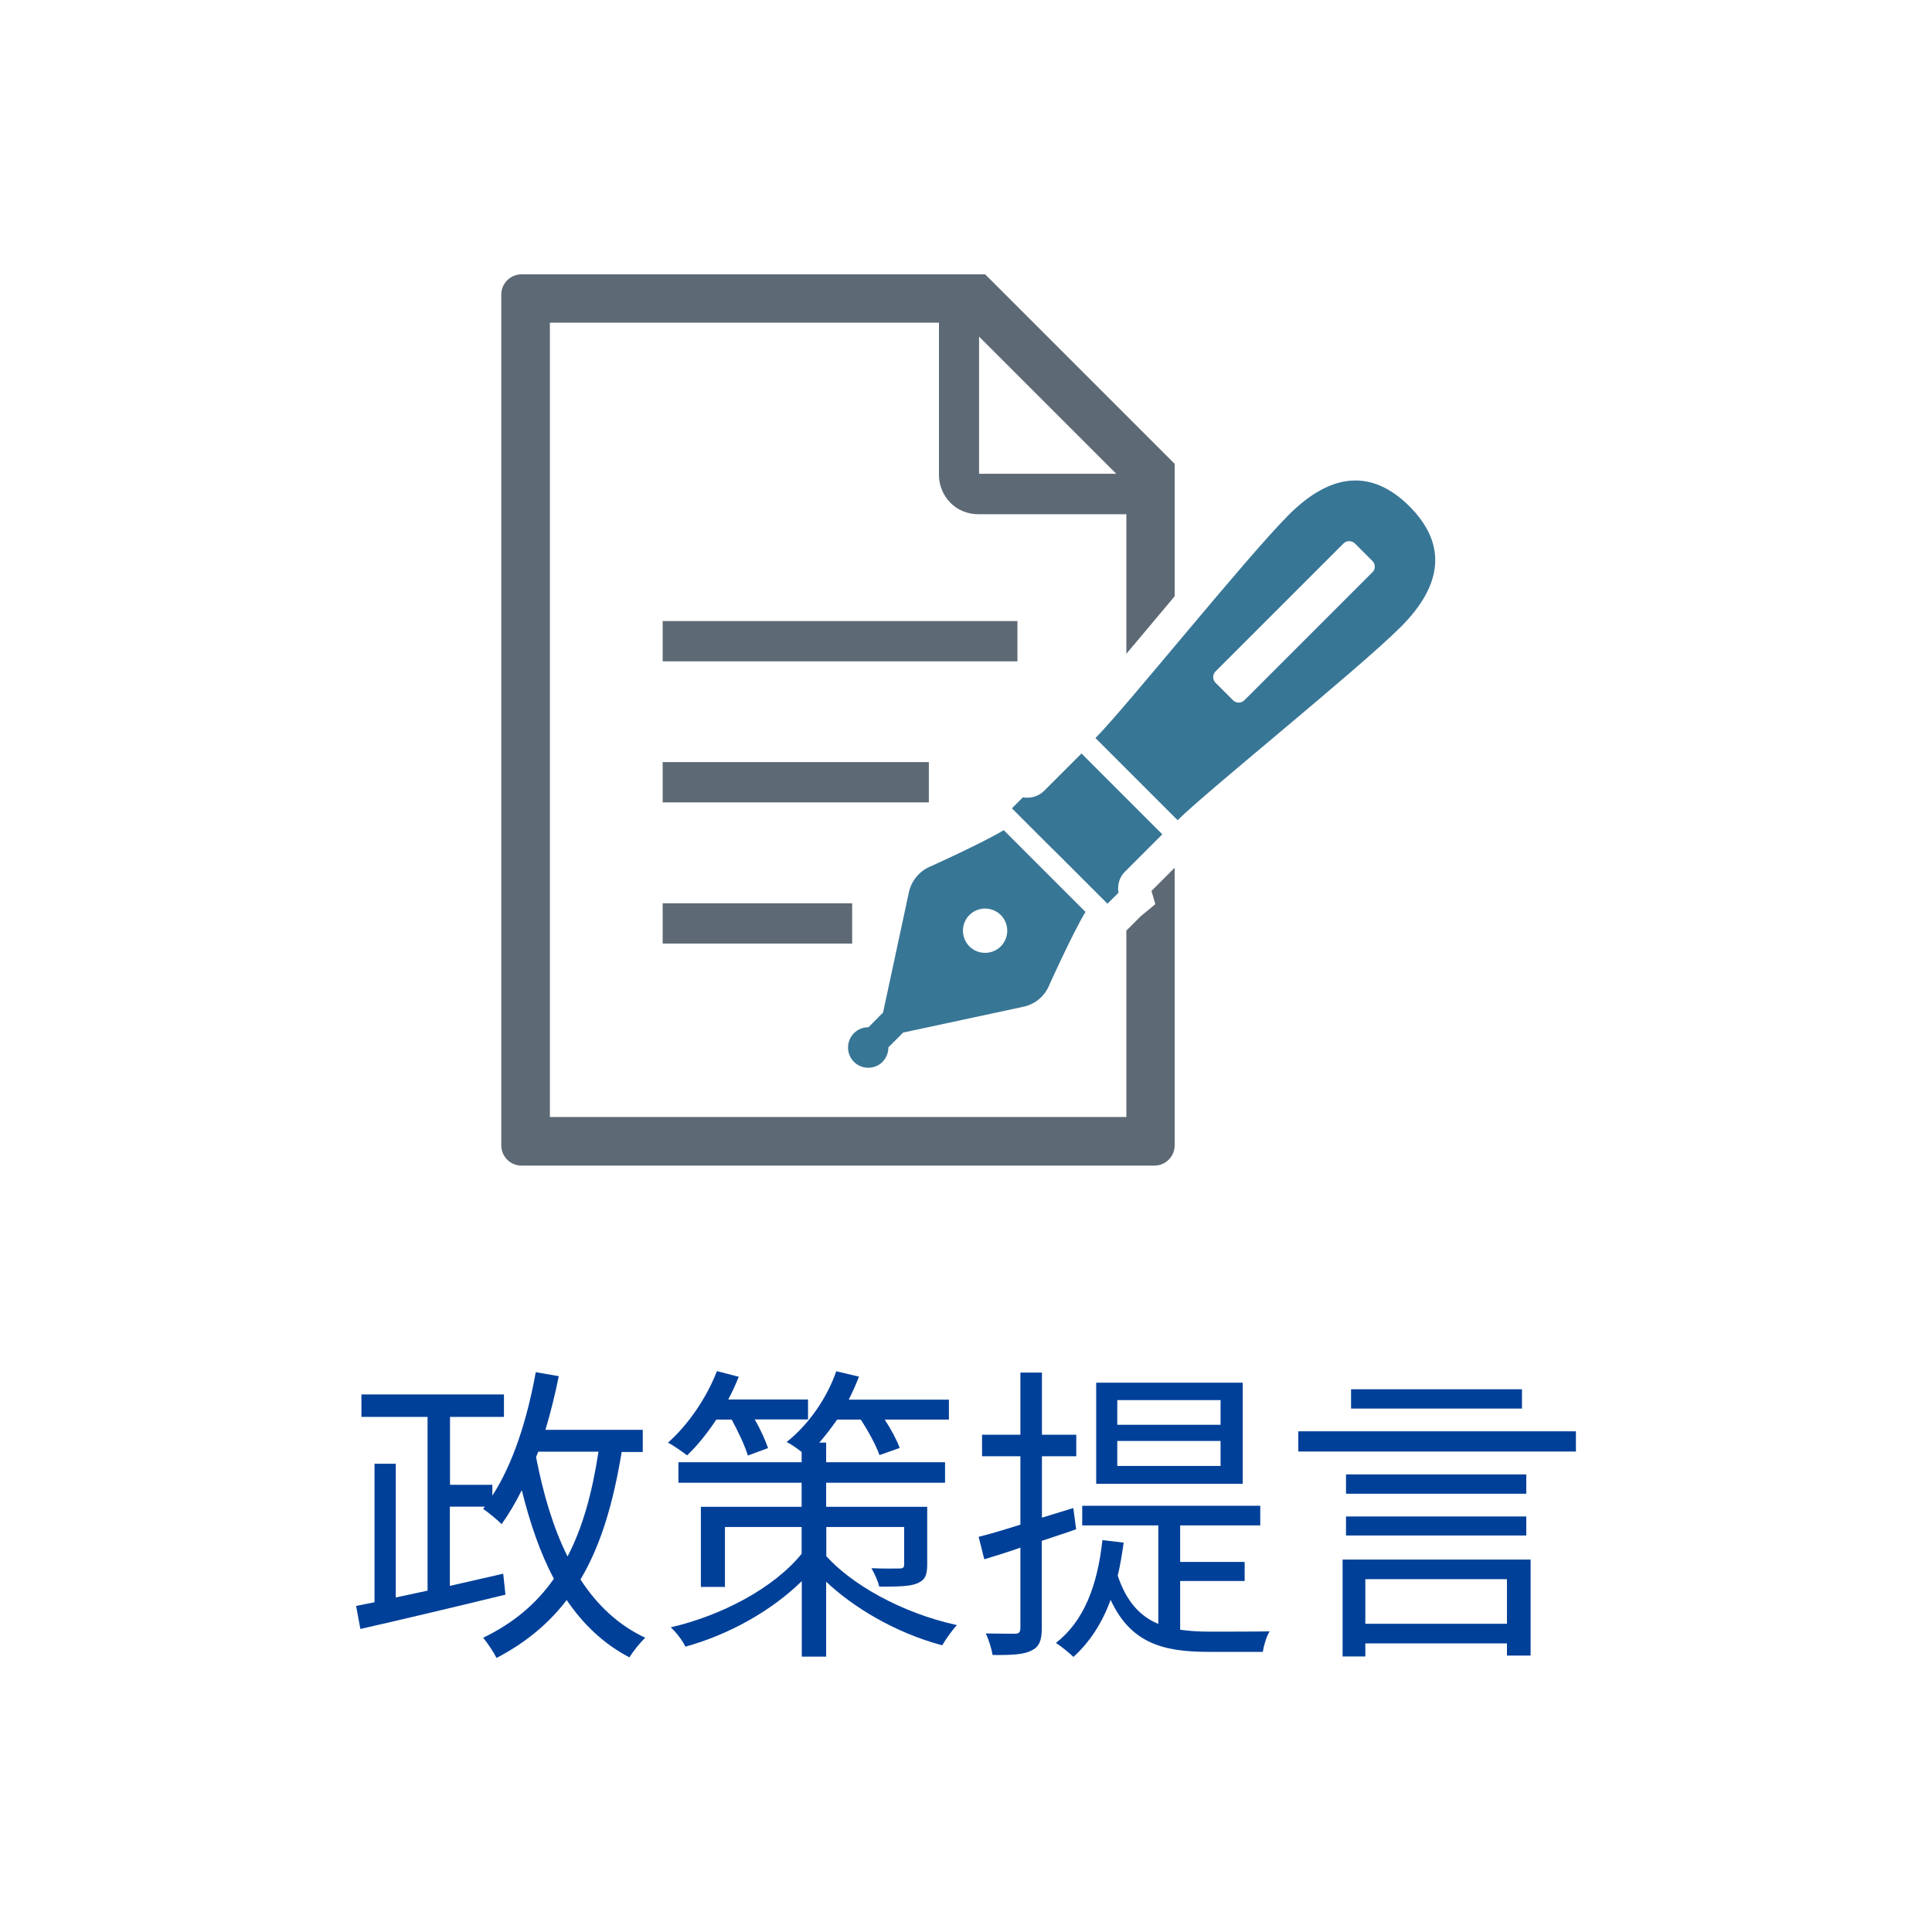 <?xml version="1.0" encoding="UTF-8"?><svg id="_レイヤー_2" xmlns="http://www.w3.org/2000/svg" viewBox="0 0 130 130"><defs><style>.cls-1{fill:none;}.cls-1,.cls-2,.cls-3,.cls-4{stroke-width:0px;}.cls-2{fill:#014099;}.cls-3{fill:#387696;}.cls-4{fill:#5d6974;}</style></defs><g id="_レイヤー_1-2"><rect class="cls-1" width="130" height="130"/><path class="cls-3" d="M65.23,61.57c.58-.58,1.52-.58,2.11,0,.58.58.58,1.53,0,2.11-.58.58-1.53.58-2.11,0-.58-.58-.58-1.53,0-2.11M59.38,71.45c.27-.27.4-.63.4-.98l.99-.99,8.01-1.72c.82-.15,1.51-.7,1.82-1.47,0,0,1.52-3.39,2.44-4.93l-2.55-2.55-.4-.4-2.55-2.55c-1.54.92-4.93,2.44-4.93,2.44-.77.32-1.32,1.01-1.47,1.82l-1.72,8.01-.98.99c-.36,0-.71.13-.98.4-.53.54-.53,1.4,0,1.93.53.53,1.4.53,1.93,0"/><path class="cls-3" d="M78.21,56.14l-5.44-5.44-2.52,2.52c-.62.61-1.42.43-1.42.43l-.74.74,2.58,2.58.62.61,3.23,3.23.74-.74s-.18-.8.43-1.41c.62-.62,2.52-2.52,2.52-2.52"/><path class="cls-3" d="M92.34,38.51l-8.61,8.61c-.21.21-.55.21-.76,0l-1.18-1.18c-.21-.21-.21-.55,0-.76l8.61-8.61c.21-.21.55-.21.77,0l1.18,1.18c.21.21.21.55,0,.76M94.84,34.07c-2.52-2.51-5.26-2.29-8.12.57-2.86,2.86-11.07,13.09-13.01,15.02l5.53,5.53c1.94-1.94,12.16-10.15,15.02-13.01s3.09-5.6.57-8.12"/><rect class="cls-4" x="44.59" y="41.79" width="23.87" height="2.71"/><rect class="cls-4" x="44.59" y="51.28" width="17.91" height="2.71"/><rect class="cls-4" x="44.59" y="60.78" width="12.75" height="2.71"/><path class="cls-4" d="M65.88,22.65l9.23,9.23h-9.23v-9.23ZM77.75,60.83l-.99.82-.97.97v12.54h-38.79V21.71h26.18v10.25c0,.72.3,1.39.77,1.87.47.48,1.14.77,1.87.77h9.97v9.39c.53-.63,1.08-1.28,1.64-1.95.53-.63,1.07-1.28,1.61-1.92v-8.91l-12.75-12.75h-31.2c-.75,0-1.36.61-1.36,1.36v57.25c0,.75.61,1.36,1.36,1.36h42.59c.75,0,1.36-.61,1.36-1.36v-18.68l-1.56,1.56.26.89Z"/><path class="cls-2" d="M43.25,97.68v-1.47h-6.55c.34-1.13.65-2.37.9-3.61l-1.55-.27c-.57,3.15-1.51,6.13-2.92,8.31v-.73h-2.85v-4.57h3.63v-1.51h-9.59v1.51h4.45v11.69l-2.14.46v-9h-1.43v9.32l-1.24.25.29,1.55c2.6-.59,6.32-1.47,9.76-2.31l-.15-1.41-3.59.82v-5.33h2.35l-.11.15c.34.23.99.76,1.24,1.03.48-.67.94-1.45,1.36-2.29.55,2.22,1.24,4.24,2.16,5.96-1.18,1.68-2.71,2.98-4.76,3.97.29.34.73,1.01.9,1.36,1.97-1.03,3.53-2.33,4.72-3.9,1.11,1.64,2.5,2.96,4.22,3.86.25-.4.73-1.01,1.07-1.32-1.8-.84-3.23-2.18-4.36-3.92,1.36-2.29,2.2-5.1,2.77-8.58h1.41ZM36.22,97.68h4.05c-.42,2.77-1.07,5.12-2.08,7.05-.97-1.93-1.64-4.22-2.12-6.69l.15-.36Z"/><path class="cls-2" d="M55.59,102.75h5.25v2.5c0,.21-.06.29-.31.29-.23,0-1.05.02-1.89-.02.19.36.44.84.52,1.24,1.18,0,2.01,0,2.54-.21.55-.23.69-.55.69-1.3v-3.86h-6.8v-1.62h8v-1.38h-8v-1.32h-.46c.4-.46.82-1.01,1.2-1.55h1.59c.52.8,1.03,1.74,1.26,2.39l1.36-.48c-.19-.52-.57-1.24-1.01-1.91h4.32v-1.34h-6.74c.25-.5.48-1.01.69-1.55l-1.53-.36c-.65,1.87-1.91,3.63-3.34,4.76.29.13.69.42,1.01.67v.69h-8.29v1.38h8.29v1.62h-6.78v5.39h1.62v-4.03h5.16v1.8c-1.85,2.29-5.35,4.15-8.81,4.95.36.31.8.9.99,1.3,2.9-.8,5.77-2.39,7.83-4.41v5.08h1.64v-5.04c1.8,1.7,4.6,3.42,7.81,4.28.23-.4.67-1.03.99-1.36-3.82-.84-7.13-2.79-8.79-4.64v-1.97ZM49.23,95.51c.44.82.9,1.78,1.09,2.43l1.36-.5c-.17-.5-.5-1.26-.9-1.93h3.59v-1.34h-5.37c.27-.5.5-1.01.71-1.53l-1.47-.38c-.69,1.8-1.95,3.63-3.29,4.81.36.19.99.63,1.28.86.69-.65,1.36-1.49,1.97-2.41h1.03Z"/><path class="cls-2" d="M79.41,106.38h4.34v-1.28h-4.34v-2.46h5.39v-1.32h-11.98v1.32h5.12v6.63c-1.2-.5-2.14-1.47-2.73-3.25.17-.69.29-1.45.4-2.22l-1.43-.17c-.34,3.11-1.26,5.46-3.13,6.92.34.21.92.69,1.18.94,1.09-.99,1.93-2.27,2.5-3.84,1.36,2.94,3.57,3.5,6.59,3.5h3.65c.06-.4.25-1.05.46-1.38-.71.02-3.55.02-4.05.02-.69,0-1.36-.04-1.97-.13v-3.29ZM72.23,101.47l-2.12.65v-4.13h2.31v-1.45h-2.31v-4.18h-1.45v4.18h-2.58v1.45h2.58v4.6c-1.07.34-2.04.63-2.81.82l.38,1.51c.76-.23,1.57-.48,2.43-.78v5.39c0,.31-.11.4-.36.4-.23,0-1.07,0-1.97-.02.21.44.4,1.07.46,1.45,1.32.02,2.12-.04,2.6-.29.52-.25.71-.65.71-1.51v-5.88c.78-.27,1.55-.5,2.31-.78l-.19-1.43ZM83.62,93.04h-9.86v6.8h9.86v-6.8ZM82.13,98.64h-6.95v-1.68h6.95v1.68ZM82.13,95.87h-6.95v-1.66h6.95v1.66Z"/><path class="cls-2" d="M87.36,96.31v1.36h18.68v-1.36h-18.68ZM102.7,99.21h-12.13v1.3h12.13v-1.3ZM90.57,103.32h12.13v-1.28h-12.13v1.28ZM90.34,111.46h1.53v-.88h9.53v.82h1.59v-6.46h-12.65v6.53ZM101.4,106.26v3h-9.53v-3h9.53ZM102.41,93.48h-11.5v1.3h11.5v-1.3Z"/></g></svg>